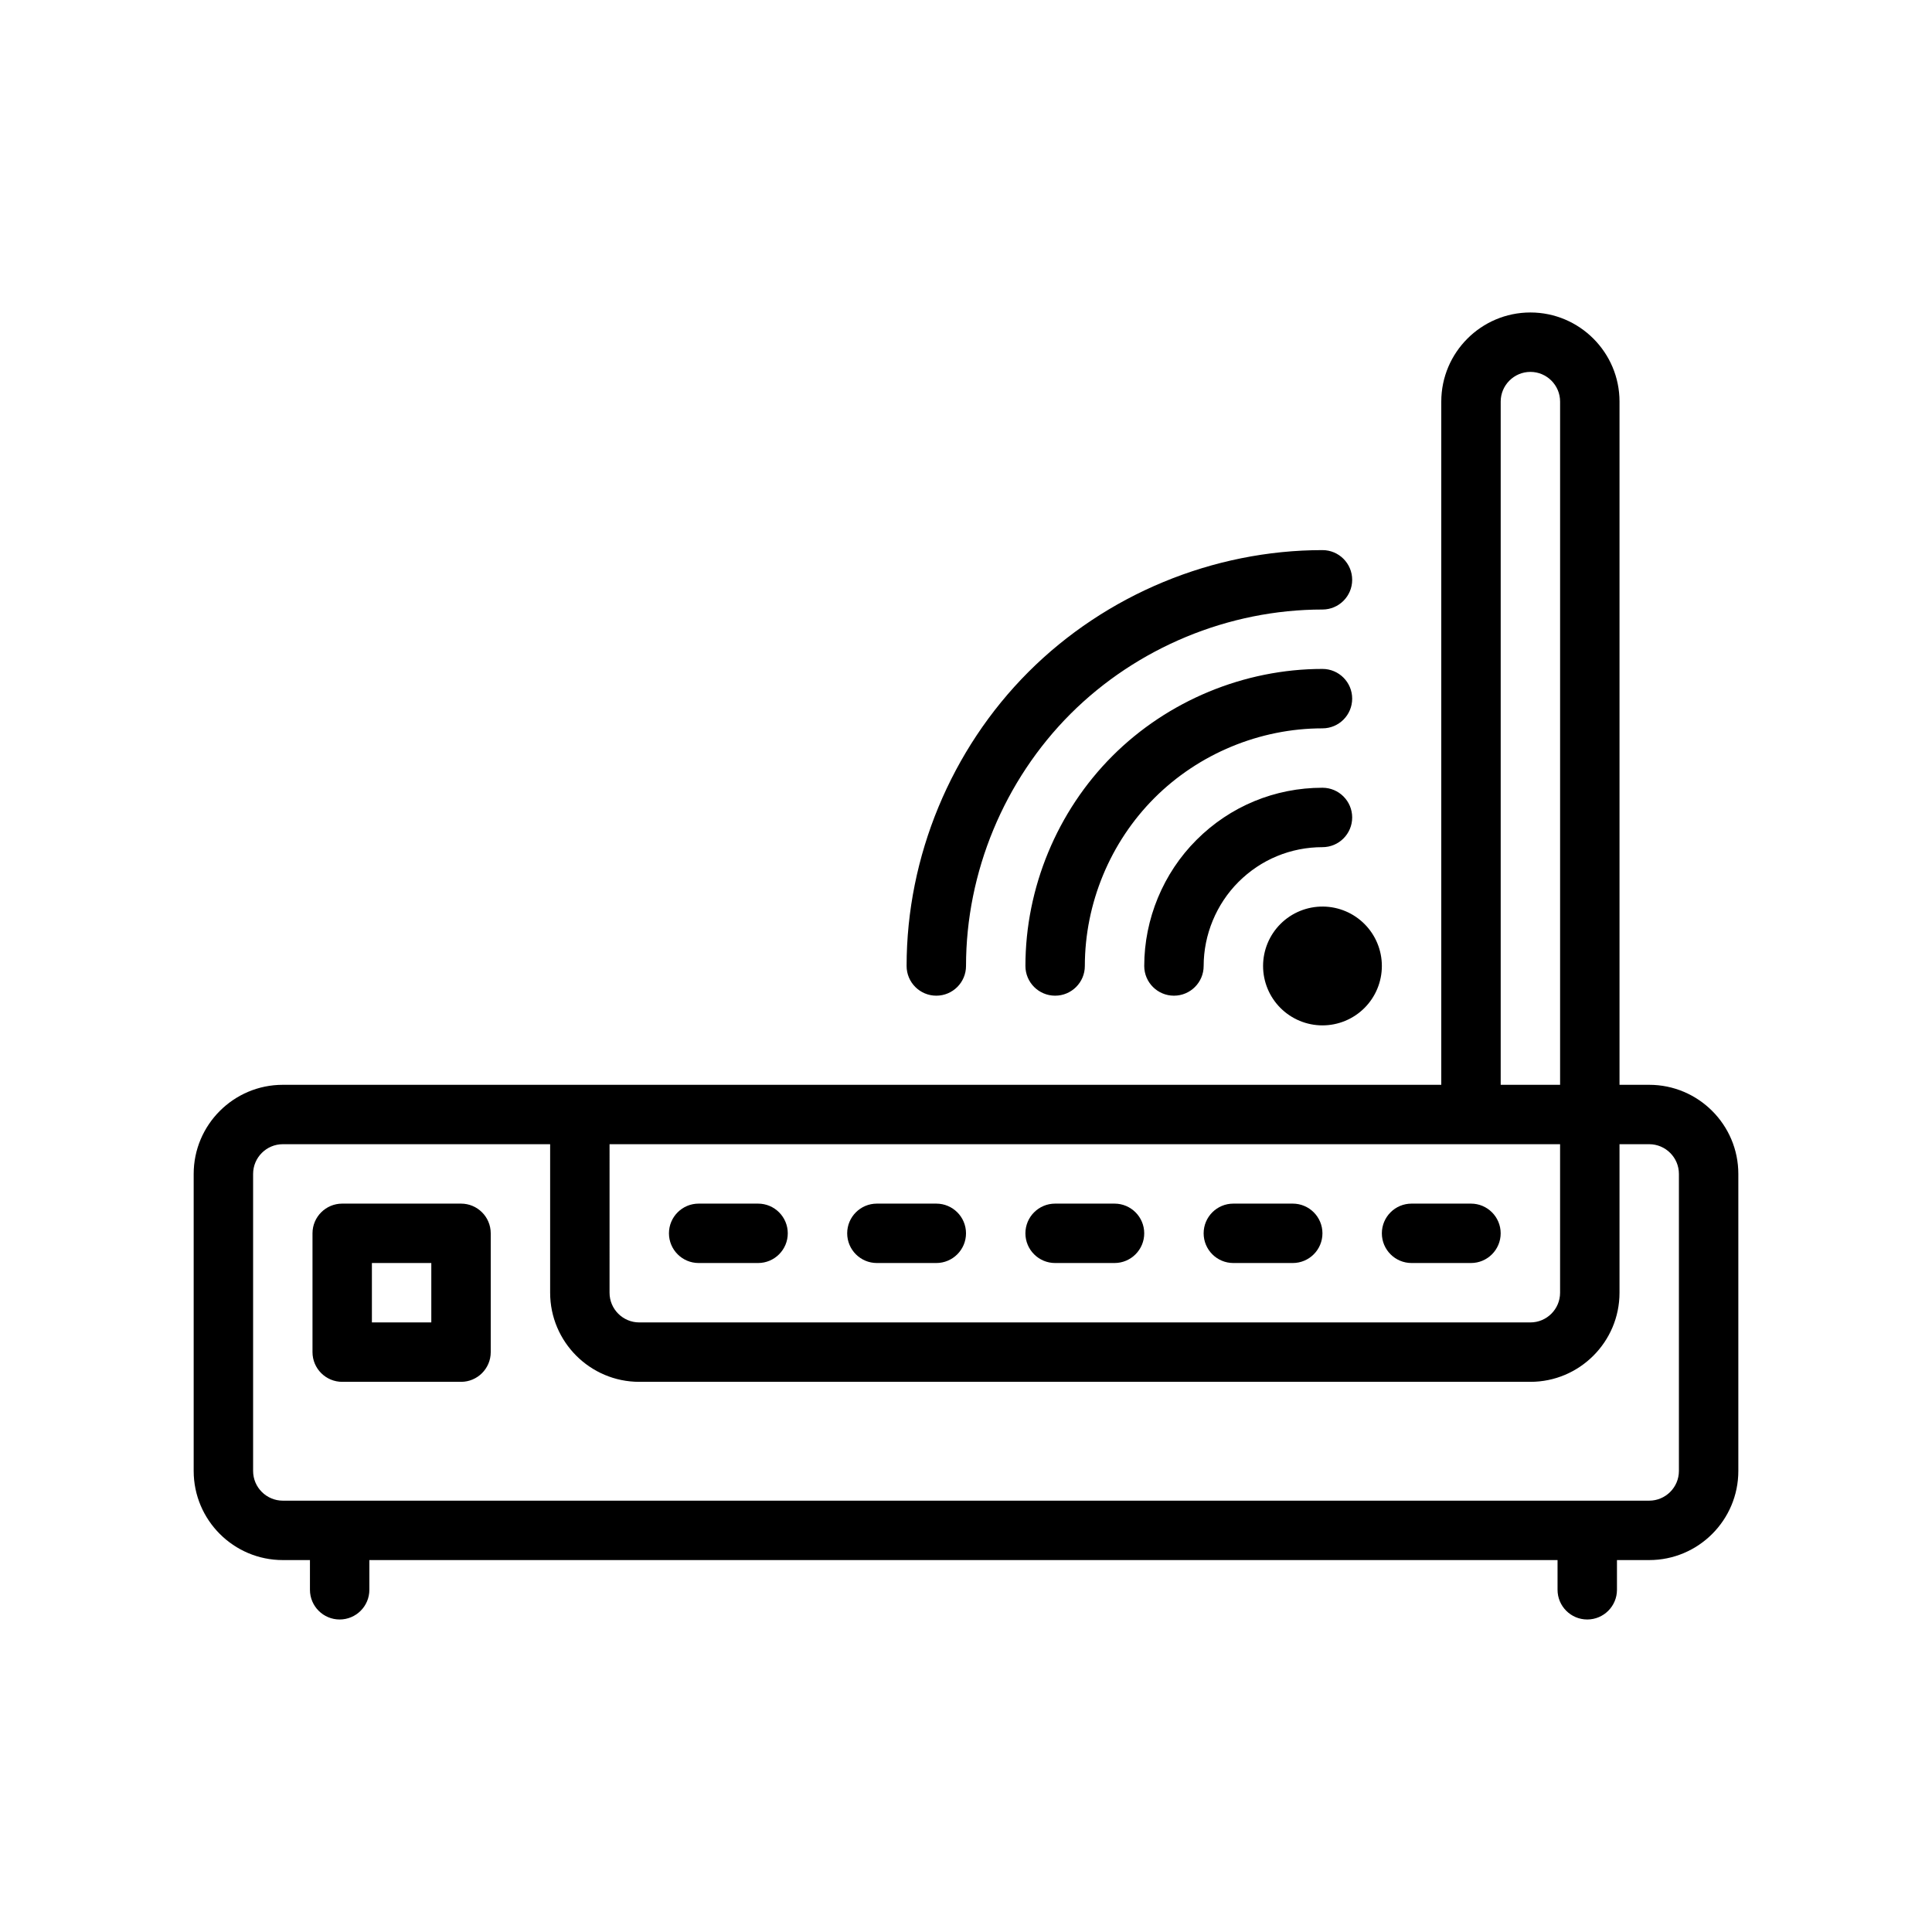 <?xml version="1.0" encoding="UTF-8"?>
<!-- Uploaded to: SVG Repo, www.svgrepo.com, Generator: SVG Repo Mixer Tools -->
<svg fill="#000000" width="800px" height="800px" version="1.1" viewBox="144 144 512 512" xmlns="http://www.w3.org/2000/svg">
 <path d="m549.57 226.81c-13.02 0-23.617 10.598-23.617 23.617v181.06h-307.01c-13.02 0-23.617 10.594-23.617 23.613v78.723c0 13.02 10.598 23.613 23.617 23.613h7.195v7.875c0 4.344 3.527 7.871 7.871 7.871 4.348 0 7.875-3.527 7.875-7.871v-7.875h314.88v7.875c0 4.344 3.527 7.871 7.871 7.871 4.348 0 7.875-3.527 7.875-7.871v-7.875h8.547c13.02 0 23.617-10.594 23.617-23.613v-78.723c0-13.02-10.598-23.613-23.617-23.613h-7.871v-181.06c0-13.02-10.598-23.617-23.617-23.617zm0 15.746c4.332 0 7.871 3.527 7.871 7.871v181.06h-15.742v-181.06c0-4.344 3.543-7.871 7.871-7.871zm-55.105 47.23c-29.016 0-57.406 11.773-77.918 32.289-20.516 20.531-32.289 48.918-32.289 77.922 0 4.344 3.527 7.871 7.871 7.871 4.348 0 7.875-3.527 7.875-7.871 0-24.863 10.102-49.188 27.672-66.789 17.586-17.57 41.914-27.676 66.789-27.676 4.348 0 7.875-3.527 7.875-7.871 0-4.348-3.527-7.875-7.875-7.875zm0 31.488c-20.719 0-41.016 8.422-55.656 23.062-14.656 14.66-23.062 34.941-23.062 55.66 0 4.344 3.527 7.871 7.871 7.871 4.348 0 7.875-3.527 7.875-7.871 0-16.578 6.719-32.797 18.449-44.527 11.711-11.715 27.93-18.449 44.523-18.449 4.348 0 7.875-3.527 7.875-7.875 0-4.344-3.527-7.871-7.875-7.871zm0 31.488c-12.609 0-24.48 4.91-33.395 13.84-8.801 8.785-13.836 20.957-13.836 33.395 0 4.344 3.527 7.871 7.871 7.871 4.348 0 7.875-3.527 7.875-7.871 0-8.297 3.367-16.406 9.223-22.266 5.953-5.949 13.855-9.223 22.262-9.223 4.348 0 7.875-3.527 7.875-7.875 0-4.344-3.527-7.871-7.875-7.871zm0.219 31.488c-4.25-0.055-8.344 1.605-11.348 4.613-2.953 2.953-4.609 6.957-4.609 11.133 0 4.172 1.656 8.176 4.609 11.129s6.957 4.613 11.129 4.613c4.176 0 8.18-1.66 11.133-4.613s4.609-6.957 4.609-11.129c0-4.176-1.656-8.18-4.609-11.133-2.898-2.902-6.816-4.555-10.914-4.613zm-275.74 62.977h70.848v39.359c0 13.02 10.598 23.617 23.617 23.617h236.16c13.02 0 23.617-10.598 23.617-23.617v-39.359h7.871c4.328 0 7.871 3.527 7.871 7.871v78.723c0 4.344-3.543 7.871-7.871 7.871h-362.11c-4.328 0-7.871-3.527-7.871-7.871v-78.723c0-4.344 3.543-7.871 7.871-7.871zm86.594 0h251.9v39.359c0 4.348-3.539 7.871-7.871 7.871h-236.16c-4.328 0-7.871-3.523-7.871-7.871zm-70.848 15.746c-4.348 0-7.875 3.523-7.875 7.871v31.488c0 4.344 3.527 7.871 7.875 7.871h31.488c4.344 0 7.871-3.527 7.871-7.871v-31.488c0-4.348-3.527-7.871-7.871-7.871zm94.461 0c-4.344 0-7.871 3.523-7.871 7.871 0 4.344 3.527 7.871 7.871 7.871h15.746c4.344 0 7.871-3.527 7.871-7.871 0-4.348-3.527-7.871-7.871-7.871zm47.234 0c-4.348 0-7.871 3.523-7.871 7.871 0 4.344 3.523 7.871 7.871 7.871h15.742c4.348 0 7.875-3.527 7.875-7.871 0-4.348-3.527-7.871-7.875-7.871zm47.23 0c-4.344 0-7.871 3.523-7.871 7.871 0 4.344 3.527 7.871 7.871 7.871h15.746c4.344 0 7.871-3.527 7.871-7.871 0-4.348-3.527-7.871-7.871-7.871zm47.234 0c-4.348 0-7.871 3.523-7.871 7.871 0 4.344 3.523 7.871 7.871 7.871h15.742c4.348 0 7.871-3.527 7.871-7.871 0-4.348-3.523-7.871-7.871-7.871zm47.23 0c-4.344 0-7.871 3.523-7.871 7.871 0 4.344 3.527 7.871 7.871 7.871h15.746c4.344 0 7.871-3.527 7.871-7.871 0-4.348-3.527-7.871-7.871-7.871zm-275.52 15.742h15.742v15.742h-15.742z"/>
</svg>